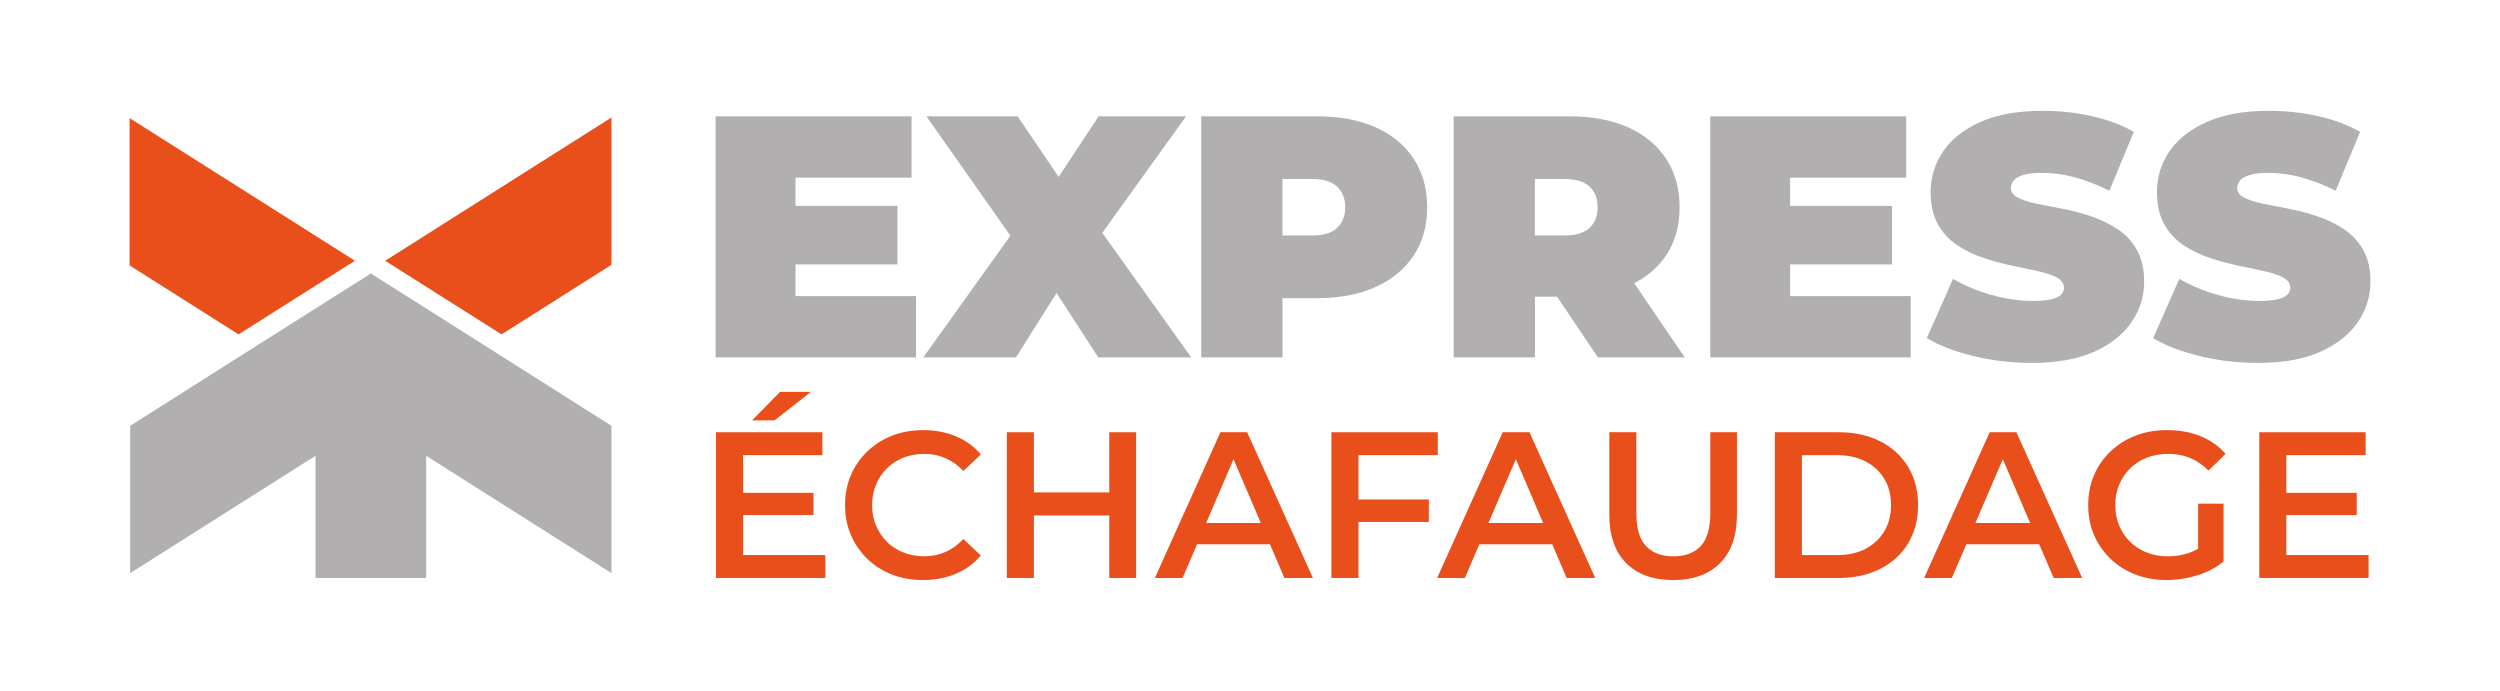 <svg xmlns="http://www.w3.org/2000/svg" xmlns:i="http://ns.adobe.com/AdobeIllustrator/10.0/" id="Calque_1" data-name="Calque 1" viewBox="0 0 607.38 167.85"><g><polygon points="180.53 125.14 197.63 125.14 197.63 119.73 180.53 119.73 180.53 110.57 199.8 110.57 199.8 105.01 173.95 105.01 173.95 140.42 200.51 140.42 200.51 134.85 180.53 134.85 180.53 125.14" style="fill: #e94f1b; stroke-width: 0px;"></polygon><polygon points="197.02 95.2 189.53 95.2 182.71 102.13 188.17 102.13 197.02 95.2" style="fill: #e94f1b; stroke-width: 0px;"></polygon><path d="M215.51,113.76c1.13-1.11,2.46-1.97,4-2.58s3.23-.91,5.08-.91,3.52.35,5.11,1.04c1.58.69,3.03,1.73,4.35,3.11l4.25-4c-1.65-1.96-3.68-3.43-6.07-4.43-2.39-.99-5.04-1.49-7.94-1.49-2.73,0-5.24.45-7.54,1.34-2.29.89-4.3,2.17-6.02,3.82-1.72,1.65-3.05,3.57-4,5.77-.94,2.19-1.42,4.62-1.42,7.28s.47,5.09,1.42,7.28c.94,2.19,2.27,4.11,3.97,5.77,1.7,1.65,3.7,2.93,5.99,3.82,2.29.89,4.8,1.34,7.54,1.34,2.93,0,5.6-.51,7.99-1.52,2.39-1.01,4.42-2.49,6.07-4.45l-4.25-4c-1.32,1.42-2.77,2.47-4.35,3.16-1.59.69-3.29,1.04-5.11,1.04s-3.55-.3-5.08-.91-2.87-1.47-4-2.58c-1.13-1.11-2.01-2.43-2.66-3.94s-.96-3.19-.96-5.01.32-3.49.96-5.01,1.53-2.83,2.66-3.94Z" style="fill: #e94f1b; stroke-width: 0px;"></path><polygon points="269.5 119.63 251.19 119.63 251.19 105.01 244.61 105.01 244.61 140.42 251.19 140.42 251.19 125.24 269.5 125.24 269.5 140.42 276.02 140.42 276.02 105.01 269.5 105.01 269.5 119.63" style="fill: #e94f1b; stroke-width: 0px;"></polygon><path d="M296.51,105.01l-15.93,35.41h6.73l3.52-8.19h17.71l3.51,8.19h6.93l-15.98-35.41h-6.47ZM293.04,127.06l6.65-15.49,6.63,15.49h-13.28Z" style="fill: #e94f1b; stroke-width: 0px;"></path><polygon points="330.04 110.57 349.31 110.57 349.31 105.01 323.47 105.01 323.47 140.42 330.04 140.42 330.04 126.81 347.14 126.81 347.14 121.35 330.04 121.35 330.04 110.57" style="fill: #e94f1b; stroke-width: 0px;"></polygon><path d="M365.09,105.01l-15.93,35.41h6.73l3.52-8.19h17.71l3.51,8.19h6.93l-15.98-35.41h-6.47ZM361.62,127.06l6.66-15.5,6.63,15.5h-13.29Z" style="fill: #e94f1b; stroke-width: 0px;"></path><path d="M415.52,124.74c0,3.64-.78,6.29-2.33,7.94-1.55,1.65-3.76,2.48-6.63,2.48s-5.08-.83-6.65-2.48-2.35-4.3-2.35-7.94v-19.73h-6.58v19.93c0,5.19,1.37,9.15,4.12,11.89,2.75,2.73,6.53,4.1,11.36,4.1s8.66-1.36,11.41-4.1c2.75-2.73,4.12-6.69,4.12-11.89v-19.93h-6.47v19.73Z" style="fill: #e94f1b; stroke-width: 0px;"></path><path d="M456.77,107.21c-2.92-1.47-6.26-2.2-10.04-2.2h-15.53v35.41h15.53c3.78,0,7.12-.73,10.04-2.2s5.19-3.53,6.8-6.2c1.62-2.66,2.43-5.77,2.43-9.31s-.81-6.64-2.43-9.31c-1.62-2.66-3.89-4.73-6.8-6.2ZM457.78,129.09c-1.1,1.82-2.61,3.24-4.55,4.25-1.94,1.01-4.24,1.52-6.9,1.52h-8.55v-24.28h8.55c2.66,0,4.96.51,6.9,1.52,1.94,1.01,3.46,2.41,4.55,4.2s1.64,3.93,1.64,6.42-.55,4.55-1.64,6.37Z" style="fill: #e94f1b; stroke-width: 0px;"></path><path d="M483.4,105.01l-15.93,35.41h6.73l3.52-8.19h17.71l3.51,8.19h6.93l-15.98-35.41h-6.47ZM479.93,127.06l6.66-15.5,6.63,15.5h-13.29Z" style="fill: #e94f1b; stroke-width: 0px;"></path><path d="M517.54,113.76c1.15-1.11,2.5-1.97,4.07-2.58s3.29-.91,5.18-.91,3.68.33,5.29.99c1.6.66,3.09,1.68,4.48,3.06l4.15-4.05c-1.65-1.89-3.68-3.32-6.09-4.3s-5.1-1.47-8.07-1.47-5.4.45-7.71,1.34c-2.31.89-4.33,2.17-6.07,3.82-1.74,1.65-3.08,3.57-4.02,5.77-.94,2.19-1.42,4.62-1.42,7.28s.47,5.09,1.42,7.28c.94,2.19,2.28,4.11,4,5.77,1.72,1.65,3.74,2.93,6.04,3.82,2.31.89,4.85,1.34,7.61,1.34,2.53,0,5.01-.38,7.44-1.14,2.43-.76,4.55-1.88,6.37-3.36v-14.06h-6.17v10.95c-.72.41-1.45.76-2.2,1.02-1.64.56-3.33.83-5.08.83-1.89,0-3.61-.3-5.16-.91-1.55-.61-2.9-1.47-4.05-2.58-1.15-1.11-2.04-2.44-2.68-3.97-.64-1.53-.96-3.19-.96-4.98s.32-3.49.96-5.01c.64-1.52,1.53-2.83,2.68-3.94Z" style="fill: #e94f1b; stroke-width: 0px;"></path><polygon points="555.47 134.85 555.47 125.14 572.57 125.14 572.57 119.73 555.47 119.73 555.47 110.57 574.74 110.57 574.74 105.01 548.9 105.01 548.9 140.42 575.45 140.42 575.45 134.85 555.47 134.85" style="fill: #e94f1b; stroke-width: 0px;"></polygon></g><g><polygon points="86.23 63.35 31.48 28.69 31.48 64.48 57.96 81.24 86.23 63.35" style="fill: #e94f1b; stroke-width: 0px;"></polygon><polygon points="93.58 63.35 121.85 81.24 148.56 64.33 148.56 28.54 93.58 63.35" style="fill: #e94f1b; stroke-width: 0px;"></polygon><polygon points="148.56 103.45 118.37 84.33 90.1 66.44 61.82 84.33 31.63 103.45 31.63 139.24 76.65 110.74 76.65 140.42 103.54 140.42 103.54 110.74 148.56 139.24 148.56 103.45" style="fill: #b1afaf; stroke-width: 0px;"></polygon></g><g><polygon points="193.27 64.24 218.04 64.24 218.04 50.02 193.27 50.02 193.27 43.16 221.47 43.16 221.47 28.26 173.86 28.26 173.86 86.83 222.56 86.83 222.56 71.94 193.27 71.94 193.27 64.24" style="fill: #b1afaf; stroke-width: 0px;"></polygon><polygon points="288.16 28.26 266.9 28.26 257.2 42.98 247.24 28.26 225.07 28.26 245.48 57.26 224.32 86.83 246.82 86.83 256.69 71.18 266.82 86.83 289.41 86.83 267.8 56.57 288.16 28.26" style="fill: #b1afaf; stroke-width: 0px;"></polygon><path d="M334.22,30.94c-3.99-1.78-8.72-2.68-14.18-2.68h-28.2v58.57h19.75v-14.39h8.45c5.47,0,10.19-.91,14.18-2.72,3.99-1.81,7.07-4.36,9.25-7.66,2.18-3.29,3.26-7.2,3.26-11.71s-1.09-8.44-3.26-11.76c-2.18-3.32-5.26-5.87-9.25-7.66ZM324.85,55.37c-1.31,1.23-3.33,1.84-6.07,1.84h-7.2v-13.72h7.2c2.73,0,4.75.61,6.07,1.84,1.31,1.23,1.97,2.9,1.97,5.02s-.66,3.79-1.97,5.02Z" style="fill: #b1afaf; stroke-width: 0px;"></path><path d="M404.8,62.03c2.18-3.26,3.26-7.15,3.26-11.67s-1.09-8.44-3.26-11.76c-2.17-3.32-5.26-5.87-9.25-7.66-3.99-1.78-8.72-2.68-14.18-2.68h-28.2v58.57h19.75v-14.73h5.38l9.93,14.73h21.09l-12.29-18.02c3.28-1.68,5.87-3.94,7.77-6.79ZM386.18,45.33c1.31,1.23,1.97,2.9,1.97,5.02s-.66,3.79-1.97,5.02c-1.31,1.23-3.33,1.84-6.07,1.84h-7.2v-13.72h7.2c2.73,0,4.75.61,6.07,1.84Z" style="fill: #b1afaf; stroke-width: 0px;"></path><polygon points="434.92 64.24 459.69 64.24 459.69 50.02 434.92 50.02 434.92 43.16 463.12 43.16 463.12 28.26 415.51 28.26 415.51 86.83 464.21 86.83 464.21 71.94 434.92 71.94 434.92 64.24" style="fill: #b1afaf; stroke-width: 0px;"></polygon><path d="M514.53,55.71c-1.92-1.28-4.03-2.31-6.32-3.1-2.29-.78-4.59-1.39-6.9-1.84-2.32-.45-4.43-.86-6.36-1.25-1.92-.39-3.47-.88-4.64-1.47-1.17-.59-1.76-1.38-1.76-2.38,0-.67.24-1.28.71-1.84.47-.56,1.27-1,2.38-1.34,1.12-.34,2.62-.5,4.52-.5,2.56,0,5.2.36,7.91,1.09,2.7.73,5.51,1.81,8.41,3.26l5.94-14.31c-3.07-1.73-6.53-3.01-10.38-3.85-3.85-.84-7.75-1.26-11.71-1.26-6.02,0-11.06.89-15.1,2.68-4.05,1.79-7.08,4.17-9.12,7.15-2.04,2.98-3.05,6.29-3.05,9.91,0,3.12.59,5.73,1.76,7.82,1.17,2.09,2.72,3.78,4.64,5.06,1.92,1.28,4.04,2.32,6.36,3.1,2.31.78,4.62,1.41,6.9,1.88,2.29.47,4.39.92,6.32,1.34,1.92.42,3.47.93,4.64,1.55,1.17.61,1.76,1.45,1.76,2.51,0,.67-.25,1.24-.75,1.72-.5.47-1.3.84-2.39,1.09-1.09.25-2.58.38-4.48.38-3.24,0-6.57-.49-10-1.46-3.43-.98-6.54-2.27-9.33-3.89l-6.36,14.39c2.96,1.79,6.72,3.24,11.3,4.35,4.57,1.12,9.31,1.67,14.22,1.67,6.08,0,11.13-.91,15.14-2.72,4.02-1.81,7.04-4.21,9.08-7.2,2.04-2.98,3.05-6.26,3.05-9.83,0-3.07-.59-5.63-1.76-7.7s-2.72-3.74-4.64-5.02Z" style="fill: #b1afaf; stroke-width: 0px;"></path><path d="M574.15,60.73c-1.17-2.06-2.72-3.74-4.64-5.02-1.92-1.28-4.03-2.31-6.32-3.1-2.29-.78-4.59-1.39-6.9-1.84-2.32-.45-4.43-.86-6.36-1.25-1.92-.39-3.47-.88-4.64-1.47-1.17-.59-1.76-1.38-1.76-2.38,0-.67.24-1.28.71-1.84.47-.56,1.27-1,2.38-1.34,1.12-.34,2.62-.5,4.52-.5,2.56,0,5.2.36,7.91,1.09,2.7.73,5.51,1.81,8.41,3.26l5.94-14.31c-3.07-1.73-6.53-3.01-10.38-3.85-3.85-.84-7.75-1.26-11.71-1.26-6.02,0-11.06.89-15.1,2.68-4.05,1.79-7.08,4.17-9.12,7.15-2.04,2.98-3.05,6.29-3.05,9.91,0,3.12.59,5.73,1.76,7.82,1.17,2.09,2.72,3.78,4.64,5.06,1.92,1.28,4.04,2.32,6.36,3.1,2.31.78,4.62,1.41,6.9,1.88,2.29.47,4.39.92,6.32,1.34,1.92.42,3.47.93,4.64,1.55,1.17.61,1.76,1.45,1.76,2.51,0,.67-.25,1.24-.75,1.72-.5.47-1.3.84-2.39,1.09-1.09.25-2.58.38-4.48.38-3.24,0-6.57-.49-10-1.46-3.43-.98-6.54-2.27-9.33-3.89l-6.36,14.39c2.96,1.79,6.72,3.24,11.3,4.35,4.57,1.12,9.31,1.67,14.22,1.67,6.08,0,11.13-.91,15.14-2.72,4.02-1.81,7.04-4.21,9.08-7.2,2.04-2.98,3.05-6.26,3.05-9.83,0-3.07-.59-5.63-1.76-7.7Z" style="fill: #b1afaf; stroke-width: 0px;"></path></g></svg>